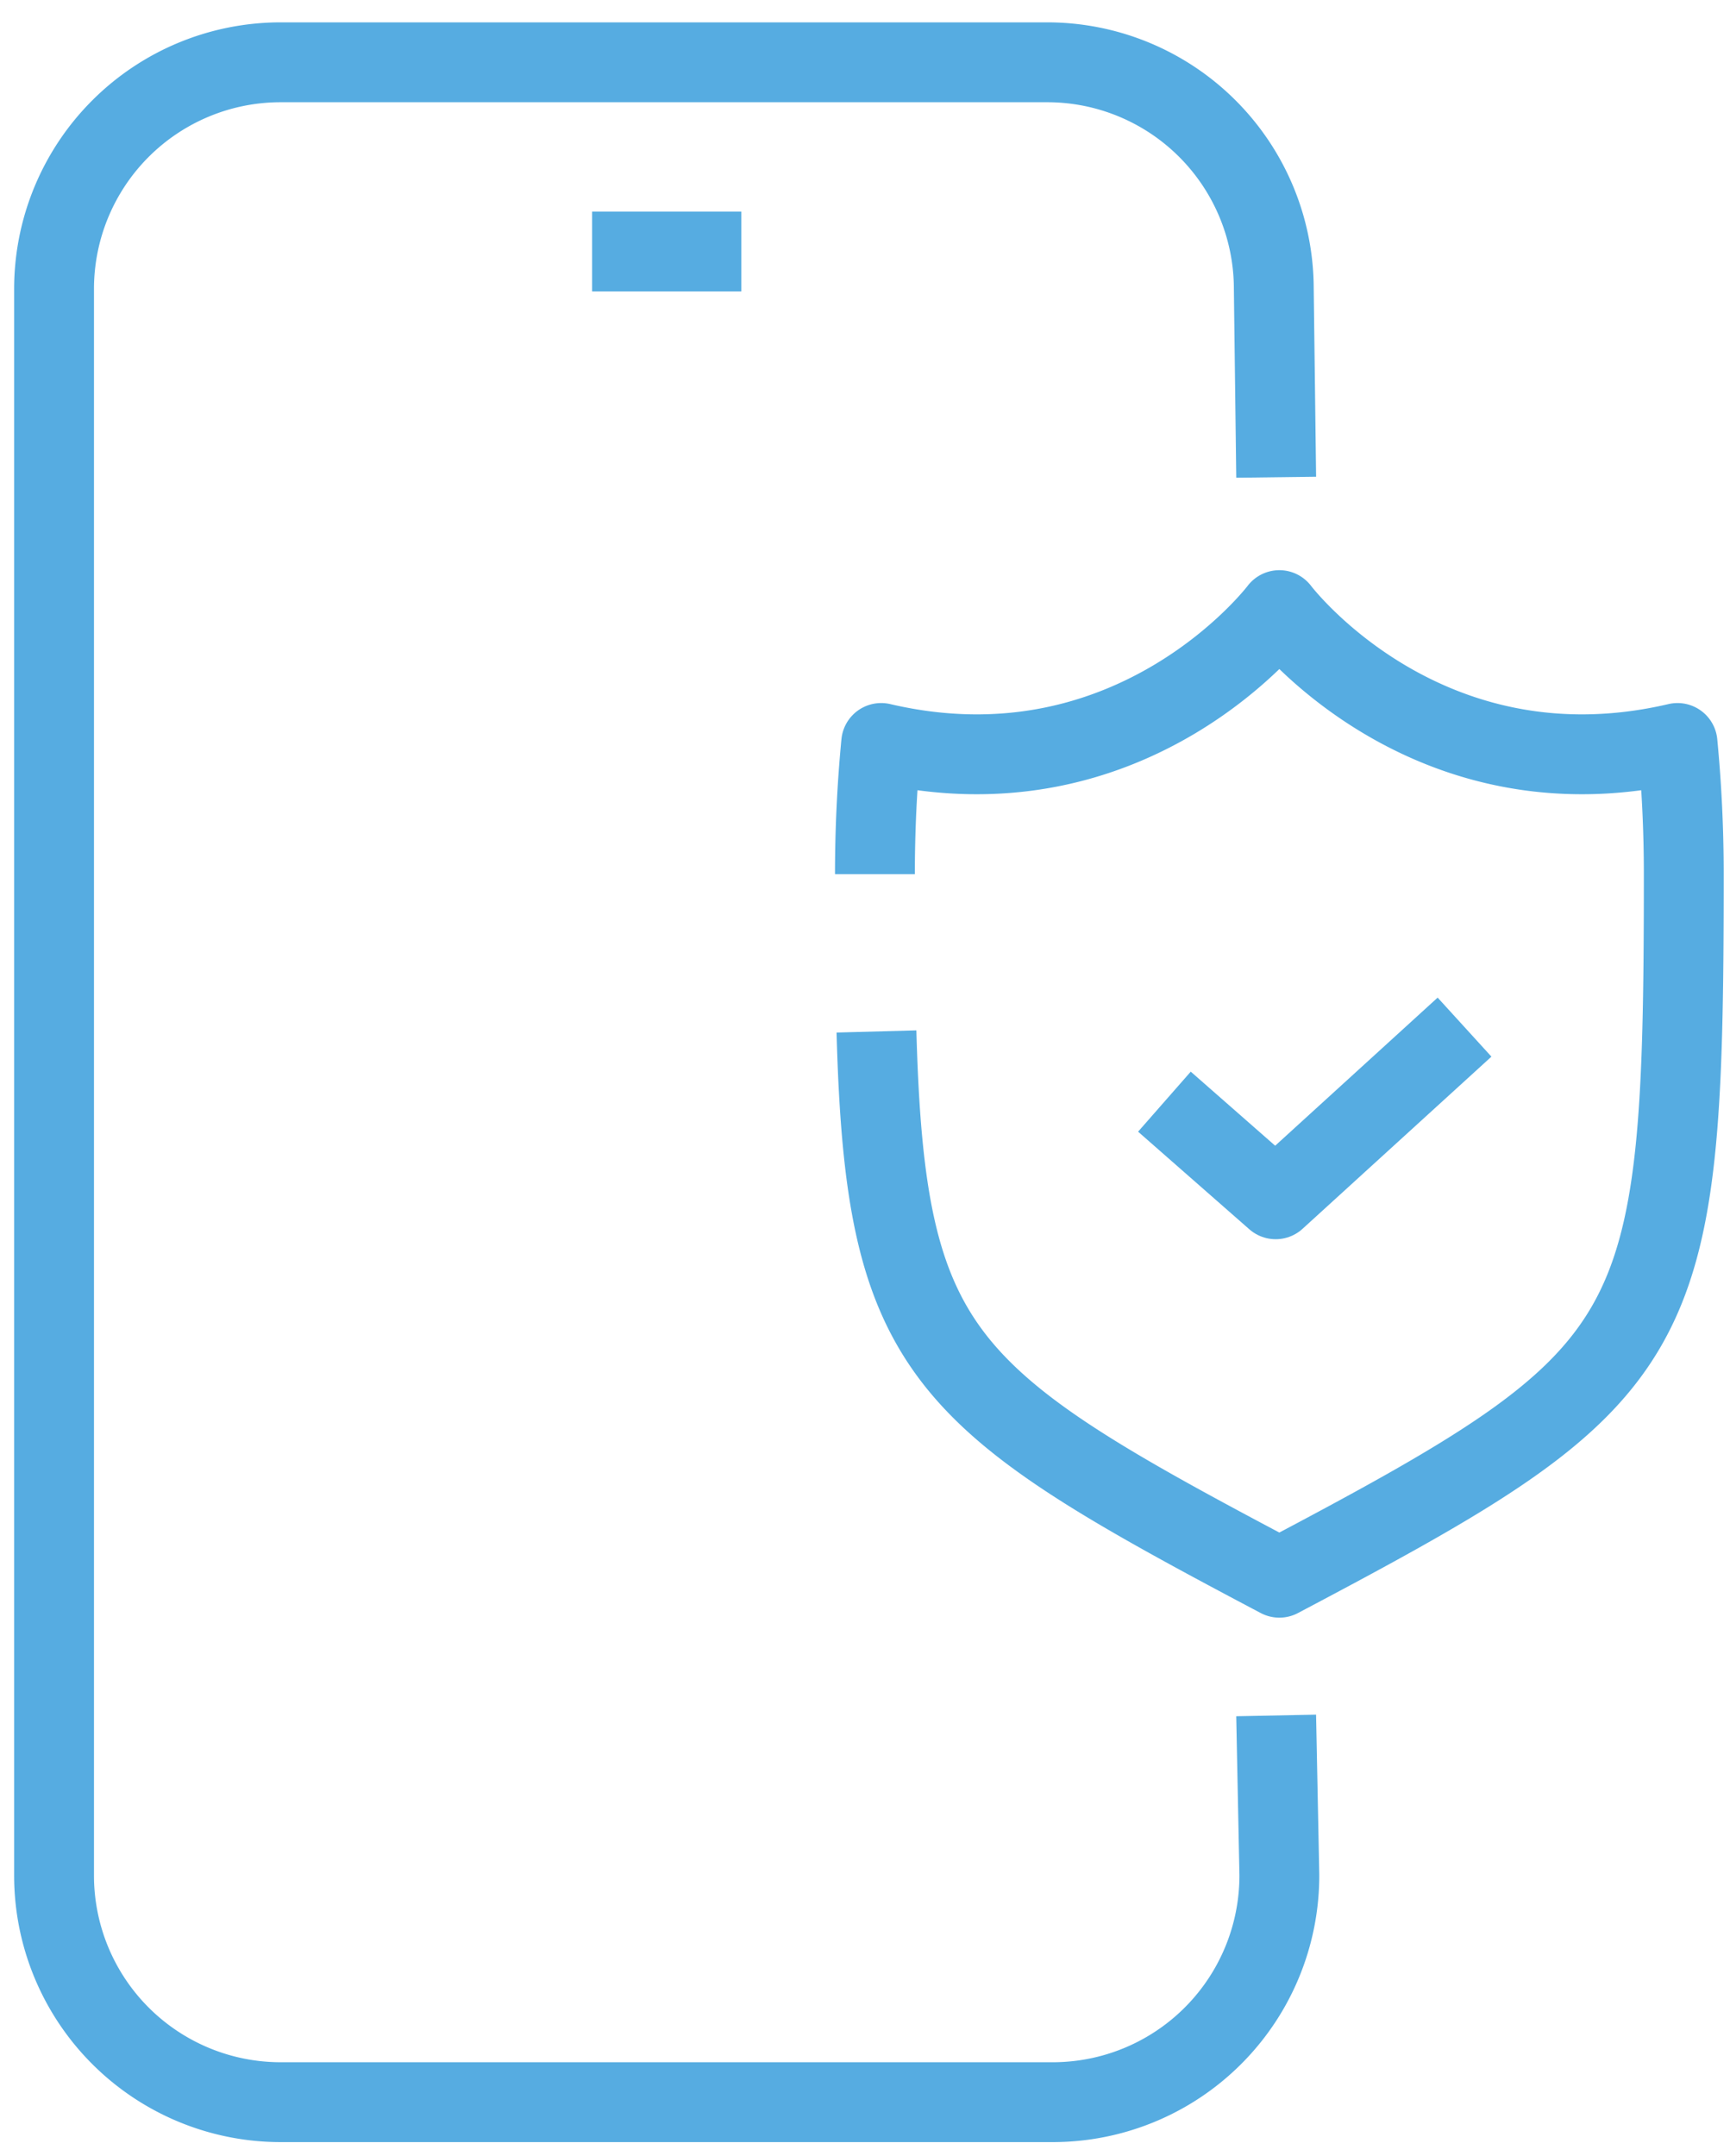 <svg xmlns="http://www.w3.org/2000/svg" width="65" height="81" fill="none" viewBox="0 0 65 81"><path stroke="#56ACE1" stroke-linejoin="round" stroke-width="3" d="m43.75 41.384 4.18 3.667 7.096-6.467"/><path stroke="#56ACE1" stroke-linejoin="round" stroke-width="3" d="M32.931 38.747c.33 12.18 2.444 13.817 15.137 20.52 14.506-7.66 15.195-8.704 15.195-26.431 0-1.679-.08-3.327-.235-4.926-9.519 2.224-14.96-4.991-14.96-4.991s-5.44 7.215-14.96 4.991a51.516 51.516 0 0 0-.235 4.926"/><path stroke="#56ACE1" stroke-linejoin="round" stroke-width="3" d="m47.948 64.441.12 5.983a8.515 8.515 0 0 1-8.515 8.544H10.546a8.515 8.515 0 0 1-8.515-8.514V10.855a8.515 8.515 0 0 1 8.515-8.515h28.798a8.514 8.514 0 0 1 8.515 8.485l.09 7.102M27.854 9.448h-5.608"/></svg>
